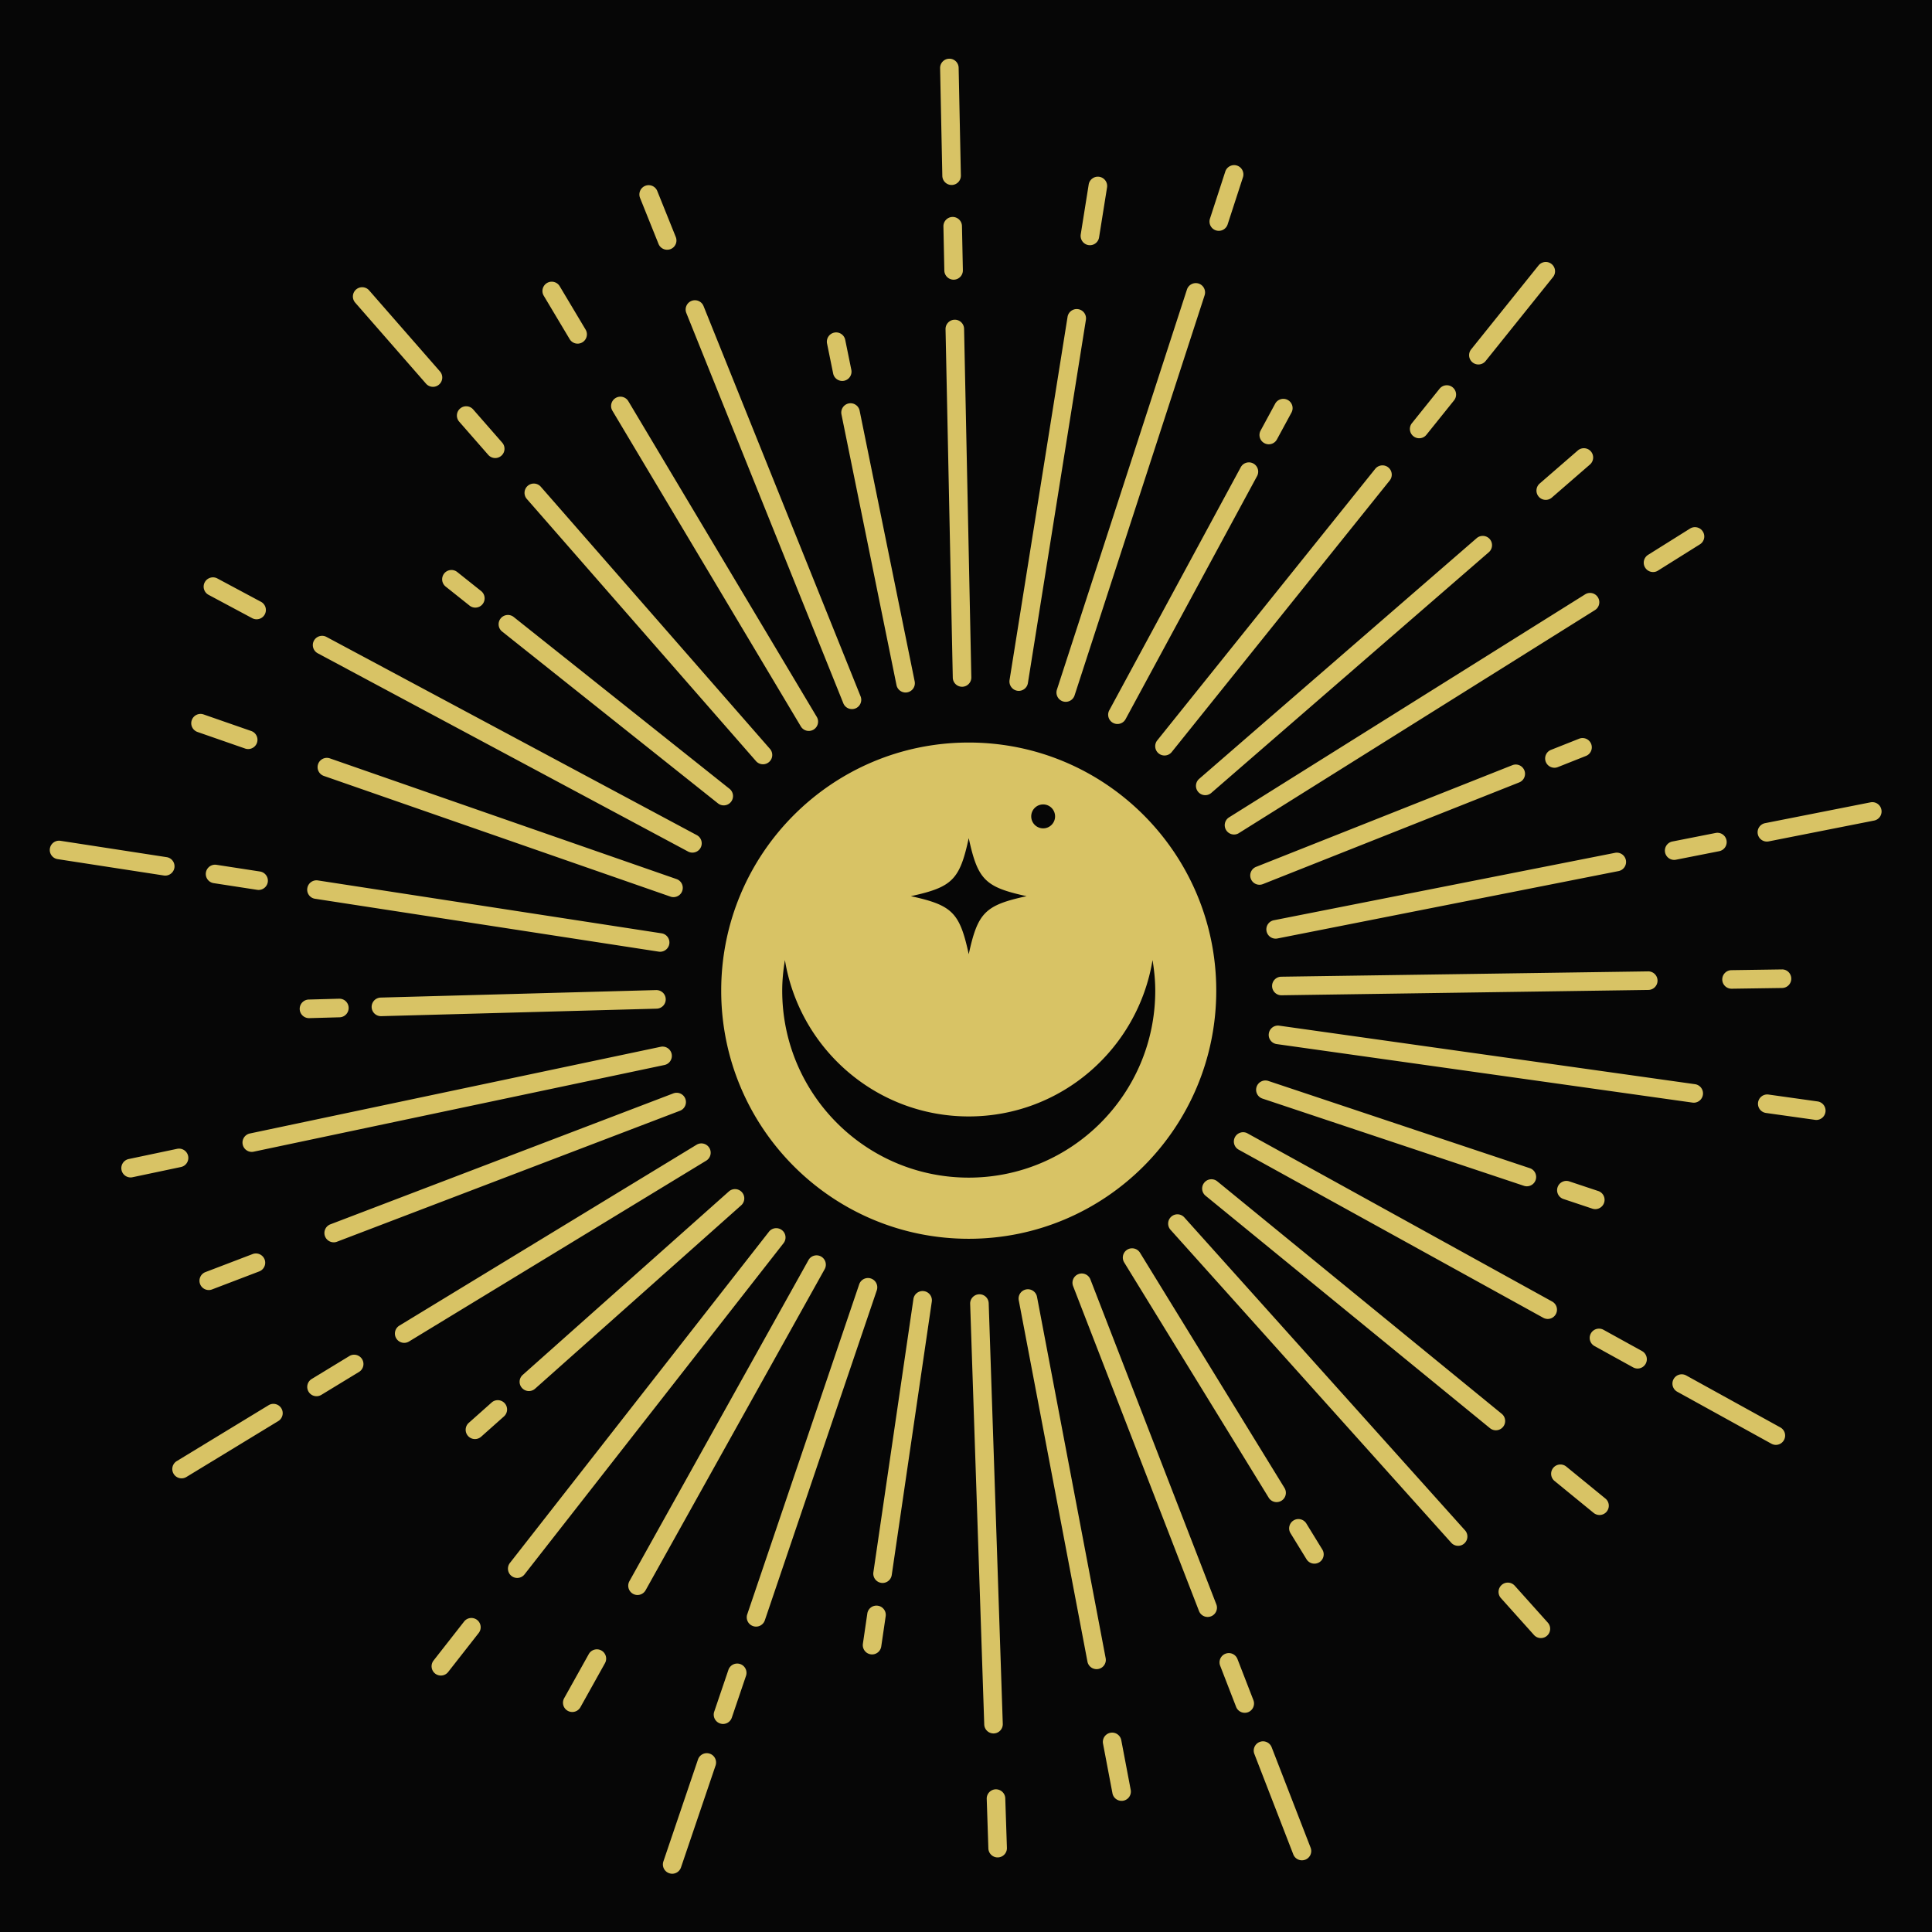 <?xml version="1.0" encoding="UTF-8"?>
<svg data-bbox="-76.8 -76.8 921.6 921.6" height="1024" viewBox="0 0 768 768" width="1024" xmlns="http://www.w3.org/2000/svg" data-type="color">
    <rect x="0" y="0" width="768" height="768" fill="#808080" stroke="none"/>
    <g>
        <defs>
            <clipPath id="6011b5c2-b5d6-493a-9c30-8d2eb36c2d8c">
                <path d="M19.363 23.34H748v721.5H19.363Zm0 0"/>
            </clipPath>
        </defs>
        <path fill="#ffffff" d="M844.8-76.8v921.6H-76.8V-76.8h921.6z" data-color="1"/>
        <path fill="#060606" d="M844.8-76.8v921.6H-76.8V-76.8h921.6z" data-color="2"/>
        <g clip-path="url(#6011b5c2-b5d6-493a-9c30-8d2eb36c2d8c)">
            <path d="m672.766 438.3-165.254-23.26c-2.024-.29-3.434-2.153-3.14-4.173a3.675 3.675 0 0 1 4.171-3.144l165.254 23.261a3.695 3.695 0 0 1 3.14 4.176 3.702 3.702 0 0 1-3.648 3.184c-.191-.012-.351-.028-.523-.043Zm49.75-.464-19.485-2.734a3.685 3.685 0 0 0-4.172 3.14 3.693 3.693 0 0 0 3.141 4.176l19.48 2.734c.176.032.352.047.524.047 1.82 0 3.39-1.34 3.652-3.187a3.706 3.706 0 0 0-3.14-4.176Zm-223-5.805c-.641 1.938.39 4.031 2.324 4.672l103.95 34.68a3.696 3.696 0 0 0 4.664-2.344c.64-1.934-.392-4.027-2.325-4.668l-103.95-34.68a3.696 3.696 0 0 0-4.663 2.34Zm124.312 37.59a3.686 3.686 0 0 0-4.664 2.328c-.64 1.934.39 4.031 2.324 4.672l11.5 3.84a3.7 3.7 0 0 0 4.668-2.344c.64-1.933-.394-4.027-2.328-4.668Zm-26.863 92.39L483.902 469.61c-1.586-1.296-3.914-1.062-5.191.524a3.679 3.679 0 0 0 .523 5.191l113.063 92.406a3.713 3.713 0 0 0 2.324.829 3.688 3.688 0 0 0 2.344-6.547Zm41.2 33.677-15.544-12.7a3.688 3.688 0 0 0-5.187.524 3.684 3.684 0 0 0 .523 5.195l15.54 12.7c.683.55 1.51.827 2.327.827a3.694 3.694 0 0 0 2.864-1.351c1.292-1.586 1.062-3.914-.524-5.196ZM490.937 451.991a3.692 3.692 0 0 0 1.453 5.02l121.074 66.828a3.757 3.757 0 0 0 1.773.465 3.672 3.672 0 0 0 3.227-1.907 3.687 3.687 0 0 0-1.453-5.015L495.938 450.55c-1.758-1.004-4.012-.348-5 1.441Zm161.808 85.086-15.34-8.469a3.703 3.703 0 0 0-5.015 1.457 3.693 3.693 0 0 0 1.457 5.02l15.336 8.465c.566.304 1.18.465 1.773.465a3.672 3.672 0 0 0 3.227-1.907 3.71 3.71 0 0 0-1.438-5.03Zm54.969 30.344-37.422-20.656a3.701 3.701 0 0 0-5.016 1.457 3.687 3.687 0 0 0 1.453 5.015l37.422 20.66c.567.305 1.18.465 1.774.465a3.672 3.672 0 0 0 3.226-1.906 3.701 3.701 0 0 0-1.437-5.035Zm-236.93-83.485a3.676 3.676 0 0 0-5.203-.277 3.688 3.688 0 0 0-.277 5.207l111.582 124.395a3.65 3.65 0 0 0 2.746 1.222 3.61 3.61 0 0 0 2.457-.945c1.512-1.367 1.644-3.695.277-5.207Zm131.34 146.403c-1.367-1.512-3.695-1.645-5.207-.278a3.689 3.689 0 0 0-.273 5.211l13.14 14.66a3.652 3.652 0 0 0 2.75 1.223c.871 0 1.758-.304 2.457-.945a3.684 3.684 0 0 0 .274-5.207Zm-154.03-133.573a3.69 3.69 0 0 0-1.207 5.078l57.441 93.511a3.677 3.677 0 0 0 5.07 1.207c1.73-1.062 2.286-3.347 1.207-5.078l-57.437-93.507a3.7 3.7 0 0 0-5.074-1.211Zm71.191 108.843c-1.074-1.73-3.344-2.285-5.074-1.207-1.73 1.063-2.281 3.348-1.207 5.078l6.355 10.344a3.683 3.683 0 0 0 5.075 1.207 3.692 3.692 0 0 0 1.207-5.078Zm-79.77 53.536-27.288-143.641a3.694 3.694 0 0 0-4.317-2.938 3.69 3.69 0 0 0-2.937 4.32l27.304 143.626a3.68 3.68 0 0 0 3.618 2.996c.234 0 .464-.016.699-.059 1.992-.379 3.312-2.312 2.922-4.304Zm6.208 32.601a3.697 3.697 0 0 0-4.317-2.941 3.69 3.69 0 0 0-2.937 4.32l3.75 19.742a3.687 3.687 0 0 0 3.62 2.996c.231 0 .466-.015.7-.058a3.69 3.69 0 0 0 2.934-4.32Zm-12.27-183.152c-.742-1.906-2.879-2.852-4.77-2.11-1.902.743-2.847 2.883-2.105 4.774l50.04 129.148a3.68 3.68 0 0 0 3.445 2.356c.437 0 .902-.086 1.335-.246 1.907-.743 2.852-2.88 2.11-4.77Zm64.797 167.25-6.34-16.352c-.742-1.906-2.879-2.851-4.77-2.11-1.902.743-2.847 2.884-2.105 4.774l6.336 16.352a3.688 3.688 0 0 0 3.45 2.355 3.95 3.95 0 0 0 1.335-.246c1.89-.742 2.82-2.883 2.094-4.773Zm7.254 18.722c-.742-1.906-2.879-2.851-4.77-2.109-1.902.742-2.847 2.879-2.105 4.77l15.469 39.918a3.677 3.677 0 0 0 3.445 2.359c.434 0 .898-.09 1.336-.25 1.906-.742 2.848-2.879 2.11-4.77Zm-110.578-5.5h.133a3.688 3.688 0 0 0 3.562-3.808l-5.598-167.192c-.074-2.039-1.746-3.636-3.808-3.566-2.035.074-3.637 1.773-3.563 3.813l5.598 167.19a3.677 3.677 0 0 0 3.676 3.563Zm.875 22.215c-2.035.074-3.637 1.774-3.563 3.813l.653 19.695c.074 1.992 1.703 3.566 3.68 3.566h.128c2.035-.074 3.637-1.777 3.563-3.812l-.653-19.7c-.074-2.034-1.789-3.605-3.808-3.562ZM367.289 513.25a3.686 3.686 0 0 0-4.187 3.113l-15.918 108.653c-.29 2.023 1.105 3.898 3.113 4.191.172.027.363.043.535.043a3.697 3.697 0 0 0 3.648-3.156l15.922-108.657a3.673 3.673 0 0 0-3.113-4.187Zm-18.332 125.047a3.678 3.678 0 0 0-4.187 3.113l-1.758 12.016c-.29 2.023 1.105 3.898 3.11 4.191.175.028.362.043.538.043a3.697 3.697 0 0 0 3.649-3.156l1.761-12.016c.305-2.008-1.09-3.886-3.113-4.191Zm-22.562-138.809c-1.774-.988-4.028-.363-5.016 1.426l-71.18 127.637a3.7 3.7 0 0 0 1.426 5.02c.566.32 1.191.464 1.79.464a3.707 3.707 0 0 0 3.226-1.89l71.18-127.637c.988-1.778.347-4.016-1.426-5.02Zm-87.332 156.614a3.682 3.682 0 0 0-5.016 1.425l-9.781 17.532c-.989 1.773-.364 4.03 1.422 5.02.57.32 1.195.464 1.804.464a3.707 3.707 0 0 0 3.227-1.89l9.785-17.544a3.701 3.701 0 0 0-1.441-5.007ZM346.226 508.23a3.69 3.69 0 0 0-4.684 2.313l-44.5 131.172a3.694 3.694 0 0 0 2.312 4.687c.391.13.786.203 1.192.203a3.695 3.695 0 0 0 3.488-2.503l44.5-131.172a3.7 3.7 0 0 0-2.308-4.7Zm-51.989 153.254a3.693 3.693 0 0 0-4.683 2.317l-5.64 16.61a3.697 3.697 0 0 0 2.312 4.687c.39.129.8.203 1.191.203a3.693 3.693 0 0 0 3.488-2.504l5.64-16.613a3.7 3.7 0 0 0-2.308-4.7Zm-12.097 35.63a3.685 3.685 0 0 0-4.68 2.312l-13.754 40.527a3.69 3.69 0 0 0 2.313 4.684c.39.133.796.203 1.19.203 1.54 0 2.966-.973 3.49-2.5l13.753-40.528c.652-1.937-.379-4.046-2.312-4.699ZM310.84 489c-1.613-1.25-3.926-.977-5.176.64l-102.96 131.653c-1.25 1.598-.974 3.926.624 5.176a3.696 3.696 0 0 0 2.27.789c1.09 0 2.18-.48 2.906-1.414l102.96-131.653c1.266-1.613.99-3.941-.624-5.191ZM189.664 643.957c-1.613-1.25-3.926-.977-5.176.625l-12.14 15.508a3.7 3.7 0 0 0 .625 5.18 3.714 3.714 0 0 0 2.27.785c1.089 0 2.179-.48 2.905-1.41l12.141-15.508a3.686 3.686 0 0 0-.625-5.18Zm17.824-92.23a3.692 3.692 0 0 0 2.762 1.238 3.71 3.71 0 0 0 2.457-.934l81.922-72.894a3.686 3.686 0 0 0 .305-5.207 3.681 3.681 0 0 0-5.204-.309l-81.92 72.899c-1.543 1.351-1.688 3.695-.32 5.207Zm-12.066 5.804-9.074 8.074a3.69 3.69 0 0 0 2.457 6.446c.875 0 1.746-.309 2.457-.934l9.074-8.074a3.686 3.686 0 0 0 .305-5.207c-1.368-1.527-3.707-1.672-5.22-.305Zm-62.762-63.687a3.47 3.47 0 0 0 1.309-.246l136.324-52.051a3.704 3.704 0 0 0 2.137-4.774 3.692 3.692 0 0 0-4.77-2.136l-136.324 52.05a3.7 3.7 0 0 0-2.137 4.77 3.721 3.721 0 0 0 3.461 2.387Zm-32.246 4.668-18.738 7.16a3.697 3.697 0 0 0-2.137 4.77 3.694 3.694 0 0 0 3.445 2.37c.434 0 .887-.07 1.32-.246l18.743-7.156a3.706 3.706 0 0 0 2.137-4.773c-.743-1.89-2.864-2.852-4.77-2.125Zm181.55-42.215a3.69 3.69 0 0 0-5.073-1.238l-118.133 71.894a3.693 3.693 0 0 0-1.238 5.078 3.675 3.675 0 0 0 3.156 1.774c.652 0 1.32-.176 1.918-.54l118.152-71.89a3.7 3.7 0 0 0 1.219-5.078Zm-143.097 82.758-14.96 9.11a3.691 3.691 0 0 0-1.235 5.073 3.67 3.67 0 0 0 3.156 1.778c.652 0 1.32-.176 1.918-.54l14.961-9.105a3.695 3.695 0 0 0 1.234-5.078c-1.074-1.746-3.343-2.297-5.074-1.238Zm-32.097 19.539-36.508 22.215a3.69 3.69 0 0 0-1.235 5.074 3.672 3.672 0 0 0 3.153 1.777 3.7 3.7 0 0 0 1.922-.539l36.503-22.215a3.691 3.691 0 0 0 1.235-5.078c-1.059-1.742-3.344-2.297-5.07-1.234Zm160.222-139.625a3.69 3.69 0 0 0-4.375-2.852L99.324 450.578a3.698 3.698 0 0 0-2.847 4.379 3.693 3.693 0 0 0 3.605 2.941c.246 0 .508-.03.77-.09l163.304-34.46a3.702 3.702 0 0 0 2.836-4.38ZM74.785 459.527a3.7 3.7 0 0 0-4.379-2.851l-19.246 4.058a3.7 3.7 0 0 0-2.851 4.38 3.692 3.692 0 0 0 3.605 2.937c.25 0 .512-.028.773-.086l19.247-4.059a3.7 3.7 0 0 0 2.851-4.379Zm76.746-55.586 109.516-2.98a3.7 3.7 0 0 0 3.59-3.797c-.059-2.039-1.715-3.61-3.793-3.594l-109.516 2.98a3.707 3.707 0 0 0-3.594 3.798 3.7 3.7 0 0 0 3.696 3.593h.101Zm-28.758.786h.102L135 404.39a3.696 3.696 0 0 0 3.59-3.797c-.055-2.035-1.7-3.637-3.793-3.59l-12.125.332a3.697 3.697 0 0 0 .102 7.39Zm148.434-50.582a3.693 3.693 0 0 0-2.266-4.696l-137.793-47.98a3.689 3.689 0 0 0-4.695 2.27 3.696 3.696 0 0 0 2.266 4.699l137.793 47.976c.406.149.816.207 1.207.207 1.527 0 2.965-.95 3.488-2.476ZM78.504 290.969l18.945 6.59c.406.144.813.203 1.207.203 1.528 0 2.95-.961 3.489-2.473a3.694 3.694 0 0 0-2.27-4.7L80.934 284a3.685 3.685 0 0 0-4.696 2.27c-.683 1.918.332 4.015 2.266 4.699Zm46.726 66.304 136.614 21.02c.191.031.379.047.57.047a3.717 3.717 0 0 0 3.649-3.13 3.686 3.686 0 0 0-3.083-4.202l-136.617-21.024a3.692 3.692 0 0 0-4.199 3.086c-.336 2.008 1.047 3.899 3.066 4.203Zm-21.878-10.836-17.301-2.664a3.696 3.696 0 0 0-4.203 3.086 3.688 3.688 0 0 0 3.082 4.204l17.3 2.66c.192.03.38.047.567.047a3.717 3.717 0 0 0 3.652-3.13c.305-2.007-1.078-3.882-3.097-4.202Zm-37.668 1.63a3.708 3.708 0 0 0 3.648-3.13 3.683 3.683 0 0 0-3.082-4.203l-42.219-6.504a3.696 3.696 0 0 0-4.203 3.086 3.688 3.688 0 0 0 3.082 4.204l42.219 6.503c.176.028.363.043.555.043Zm60.625-88.376 147.195 78.801a3.699 3.699 0 0 0 5.004-1.512 3.702 3.702 0 0 0-1.512-5.003l-147.215-78.79a3.698 3.698 0 0 0-5 1.512 3.7 3.7 0 0 0 1.528 4.992ZM82.91 236.457l17.344 9.281a3.693 3.693 0 0 0 5-1.512 3.696 3.696 0 0 0-1.512-5.003l-17.344-9.282c-1.785-.96-4.027-.289-5 1.512a3.684 3.684 0 0 0 1.512 5.004Zm116.102 9.398a3.7 3.7 0 0 0 .597 5.196l85.79 68.297c.683.539 1.48.8 2.296.8a3.68 3.68 0 0 0 2.89-1.394 3.704 3.704 0 0 0-.593-5.195l-85.789-68.297a3.697 3.697 0 0 0-5.191.593Zm-21.852-12.683 9.496 7.562c.68.54 1.48.801 2.297.801a3.68 3.68 0 0 0 2.89-1.394 3.704 3.704 0 0 0-.593-5.196l-9.496-7.562a3.694 3.694 0 0 0-5.188.594 3.704 3.704 0 0 0 .594 5.195Zm141.18 55.586a3.67 3.67 0 0 0 3.172 1.8c.636 0 1.293-.171 1.886-.523 1.747-1.047 2.329-3.316 1.282-5.062l-74.903-125.485a3.678 3.678 0 0 0-5.058-1.277c-1.742 1.047-2.324 3.316-1.278 5.062ZM226.445 134.8a3.671 3.671 0 0 0 3.168 1.804c.64 0 1.297-.171 1.89-.523 1.747-1.047 2.329-3.316 1.282-5.062l-10.293-17.239c-1.047-1.746-3.316-2.328-5.058-1.281-1.746 1.05-2.329 3.32-1.282 5.063Zm74.07 167.746a3.693 3.693 0 0 0 2.778 1.265c.86 0 1.73-.304 2.43-.917 1.539-1.336 1.683-3.68.347-5.207l-91.093-104.204a3.688 3.688 0 0 0-5.207-.347 3.688 3.688 0 0 0-.348 5.207Zm-106.433-121.73a3.693 3.693 0 0 0 2.777 1.265c.86 0 1.73-.305 2.43-.918 1.54-1.336 1.684-3.68.348-5.207l-11.543-13.195a3.68 3.68 0 0 0-5.203-.348c-1.543 1.336-1.688 3.68-.352 5.207Zm-24.742-28.31a3.693 3.693 0 0 0 2.777 1.266c.856 0 1.73-.304 2.426-.918a3.688 3.688 0 0 0 .352-5.207l-28.149-32.207c-1.336-1.543-3.676-1.687-5.203-.351a3.689 3.689 0 0 0-.348 5.21Zm165.894 127.055a3.69 3.69 0 0 0 3.43 2.313c.465 0 .93-.086 1.383-.262a3.697 3.697 0 0 0 2.05-4.8l-62.429-155.145a3.685 3.685 0 0 0-4.797-2.05 3.691 3.691 0 0 0-2.05 4.796Zm-73.46-182.597a3.69 3.69 0 0 0 3.43 2.312c.464 0 .929-.086 1.382-.261 1.89-.754 2.805-2.91 2.05-4.801l-7.359-18.285a3.688 3.688 0 0 0-4.797-2.051 3.697 3.697 0 0 0-2.05 4.8Zm75.597 63.41a3.697 3.697 0 0 0-2.879 4.352l21.88 107.605a3.694 3.694 0 0 0 3.605 2.953 3.691 3.691 0 0 0 3.621-4.422l-21.88-107.605a3.682 3.682 0 0 0-4.347-2.883Zm-6.18-11.898a3.694 3.694 0 0 0 4.348 2.882 3.697 3.697 0 0 0 2.879-4.351l-2.43-11.914c-.406-1.992-2.355-3.29-4.343-2.88a3.688 3.688 0 0 0-2.88 4.349Zm73.2 126.109a3.688 3.688 0 0 0 4.219-3.066l23.054-144.383a3.7 3.7 0 0 0-3.066-4.235 3.697 3.697 0 0 0-4.23 3.07l-23.06 144.383c-.288 2.02 1.079 3.91 3.083 4.23ZM432.684 97.43c.203.03.39.043.582.043a3.68 3.68 0 0 0 3.632-3.11l3.168-19.843A3.7 3.7 0 0 0 437 70.285a3.689 3.689 0 0 0-4.23 3.07L429.602 93.2c-.293 2.02 1.074 3.91 3.082 4.23Zm-53.211 29.664a3.687 3.687 0 0 0-3.606 3.765l2.88 138.52a3.702 3.702 0 0 0 3.69 3.621h.075a3.687 3.687 0 0 0 3.605-3.766l-2.879-138.52a3.68 3.68 0 0 0-3.765-3.62Zm-.77-40.852h-.074a3.693 3.693 0 0 0-3.606 3.77l.364 17.543c.047 2.007 1.687 3.625 3.695 3.625h.07a3.693 3.693 0 0 0 3.606-3.77l-.363-17.543a3.692 3.692 0 0 0-3.692-3.625Zm-.422-12.71h.074a3.693 3.693 0 0 0 3.606-3.77l-.887-42.813a3.666 3.666 0 0 0-3.765-3.61 3.69 3.69 0 0 0-3.606 3.77l.887 42.813a3.69 3.69 0 0 0 3.691 3.61Zm44.227 205.273c.375.117.77.175 1.148.175a3.689 3.689 0 0 0 3.504-2.546l51.695-159.059a3.712 3.712 0 0 0-2.37-4.656 3.709 3.709 0 0 0-4.653 2.37l-51.695 159.063a3.709 3.709 0 0 0 2.37 4.653Zm60.84-187.223c.379.117.77.176 1.148.176A3.685 3.685 0 0 0 488 89.21l6.09-18.734c.625-1.938-.434-4.032-2.367-4.657-1.934-.625-4.012.438-4.653 2.371l-6.093 18.735c-.625 1.953.437 4.031 2.37 4.656Zm9.87 94.152L441 282.27a3.69 3.69 0 1 0 6.484 3.52l52.22-96.536a3.693 3.693 0 0 0-1.485-5.004 3.673 3.673 0 0 0-5 1.484Zm9.38-9.574a3.63 3.63 0 0 0 1.757.453c1.31 0 2.575-.699 3.243-1.937L513.383 164a3.692 3.692 0 0 0-1.48-5.004 3.687 3.687 0 0 0-5.005 1.484l-5.785 10.676a3.68 3.68 0 0 0 1.485 5.004Zm89.613 38.145a3.7 3.7 0 0 0-5.207-.38L476.69 309.603a3.7 3.7 0 0 0-.378 5.207 3.68 3.68 0 0 0 2.789 1.28 3.63 3.63 0 0 0 2.414-.901l110.316-95.676c1.54-1.325 1.7-3.668.379-5.207Zm19.45-16.875a3.683 3.683 0 0 0 2.792 1.277c.856 0 1.715-.289 2.414-.898l15.16-13.153a3.7 3.7 0 0 0 .38-5.207 3.695 3.695 0 0 0-5.204-.379l-15.163 13.15a3.712 3.712 0 0 0-.379 5.21ZM460.597 299.508c.68.55 1.496.812 2.308.812a3.653 3.653 0 0 0 2.88-1.382L552.433 191c1.277-1.586 1.015-3.914-.567-5.195-1.586-1.282-3.91-1.02-5.191.566l-86.649 107.941c-1.277 1.586-1.015 3.915.57 5.196Zm101.242-126.11a3.655 3.655 0 0 0 2.312.813 3.651 3.651 0 0 0 2.875-1.383l10.977-13.672c1.281-1.586 1.02-3.914-.567-5.195-1.582-1.281-3.91-1.02-5.187.566l-10.977 13.676a3.683 3.683 0 0 0 .567 5.195Zm23.535-29.328c.684.551 1.5.813 2.313.813a3.667 3.667 0 0 0 2.878-1.38l26.778-33.358c1.281-1.586 1.02-3.915-.567-5.192-1.582-1.281-3.91-1.02-5.187.567l-26.781 33.355c-1.278 1.602-1.016 3.93.566 5.195Zm44.734 92.2-141.527 88.636a3.682 3.682 0 0 0-1.164 5.09 3.685 3.685 0 0 0 3.125 1.734c.672 0 1.352-.175 1.95-.57l141.527-88.637a3.681 3.681 0 0 0 1.164-5.09 3.663 3.663 0 0 0-5.075-1.163Zm27.012-8.875a3.52 3.52 0 0 0 1.95-.567l16.675-10.445a3.677 3.677 0 0 0 1.16-5.09 3.695 3.695 0 0 0-5.086-1.18l-16.675 10.446a3.682 3.682 0 0 0-1.165 5.09 3.687 3.687 0 0 0 3.141 1.746Zm-51.16 78.847c-.754-1.89-2.89-2.824-4.781-2.066L499.313 344.59a3.686 3.686 0 0 0-2.067 4.785 3.671 3.671 0 0 0 3.43 2.328c.453 0 .918-.09 1.355-.262l101.867-40.414a3.677 3.677 0 0 0 2.063-4.785Zm11.953-1.047c.45 0 .914-.09 1.352-.261l11.265-4.47a3.686 3.686 0 0 0-2.718-6.85l-11.266 4.468a3.686 3.686 0 0 0-2.067 4.785 3.71 3.71 0 0 0 3.434 2.328Zm-108.516 90.442 145.864-2.125a3.686 3.686 0 0 0 3.633-3.739 3.685 3.685 0 0 0-3.692-3.636h-.058l-145.86 2.12a3.69 3.69 0 0 0 .059 7.379c.027.012.043.012.054 0Zm175.23-6.242a3.685 3.685 0 0 0 3.692 3.636h.059l20.047-.293a3.687 3.687 0 0 0 3.636-3.738c-.03-2.035-1.671-3.707-3.753-3.637l-20.047.293a3.684 3.684 0 0 0-3.633 3.739Zm-181.16-19.247a3.694 3.694 0 0 0 3.622 2.98c.23 0 .48-.026.71-.07l135.614-26.796a3.695 3.695 0 0 0 2.906-4.336 3.69 3.69 0 0 0-4.332-2.91l-135.613 26.796a3.675 3.675 0 0 0-2.906 4.336Zm158.423-31.304a3.698 3.698 0 0 0 3.62 2.98c.231 0 .477-.027.727-.074l17.168-3.387a3.689 3.689 0 0 0 2.907-4.336 3.68 3.68 0 0 0-4.333-2.91l-17.168 3.39a3.687 3.687 0 0 0-2.921 4.337Zm85.992-16.992a3.68 3.68 0 0 0-4.332-2.91l-41.899 8.277a3.689 3.689 0 0 0-2.906 4.336 3.69 3.69 0 0 0 4.344 2.91l41.898-8.277a3.685 3.685 0 0 0 2.895-4.336ZM385.086 492.434c-54.344 0-98.395-44.153-98.395-98.633 0-54.465 44.051-98.63 98.395-98.63 54.344 0 98.394 44.153 98.394 98.63 0 54.48-44.05 98.633-98.394 98.633Zm24.844-167.907a4.748 4.748 0 0 0 4.742 4.758c2.613 0 4.738-2.125 4.738-4.758 0-2.632-2.125-4.757-4.738-4.757a4.748 4.748 0 0 0-4.742 4.757Zm-47.86 31.715c16.516 3.594 19.422 6.5 23.016 23.07 3.59-16.554 6.484-19.476 23.012-23.07-16.516-3.594-19.422-6.504-23.012-23.074-3.594 16.57-6.5 19.48-23.016 23.074Zm97.16 37.559c0-4.145-.421-8.188-1.078-12.16-5.8 35.246-36.257 62.16-73.066 62.16-36.813 0-67.27-26.914-73.07-62.16-.653 3.972-1.075 8-1.075 12.16 0 41.054 33.192 74.324 74.145 74.324 40.937 0 74.144-33.27 74.144-74.324Zm0 0" fill="#d8c365" data-color="3"/>
        </g>
    </g>
</svg>
